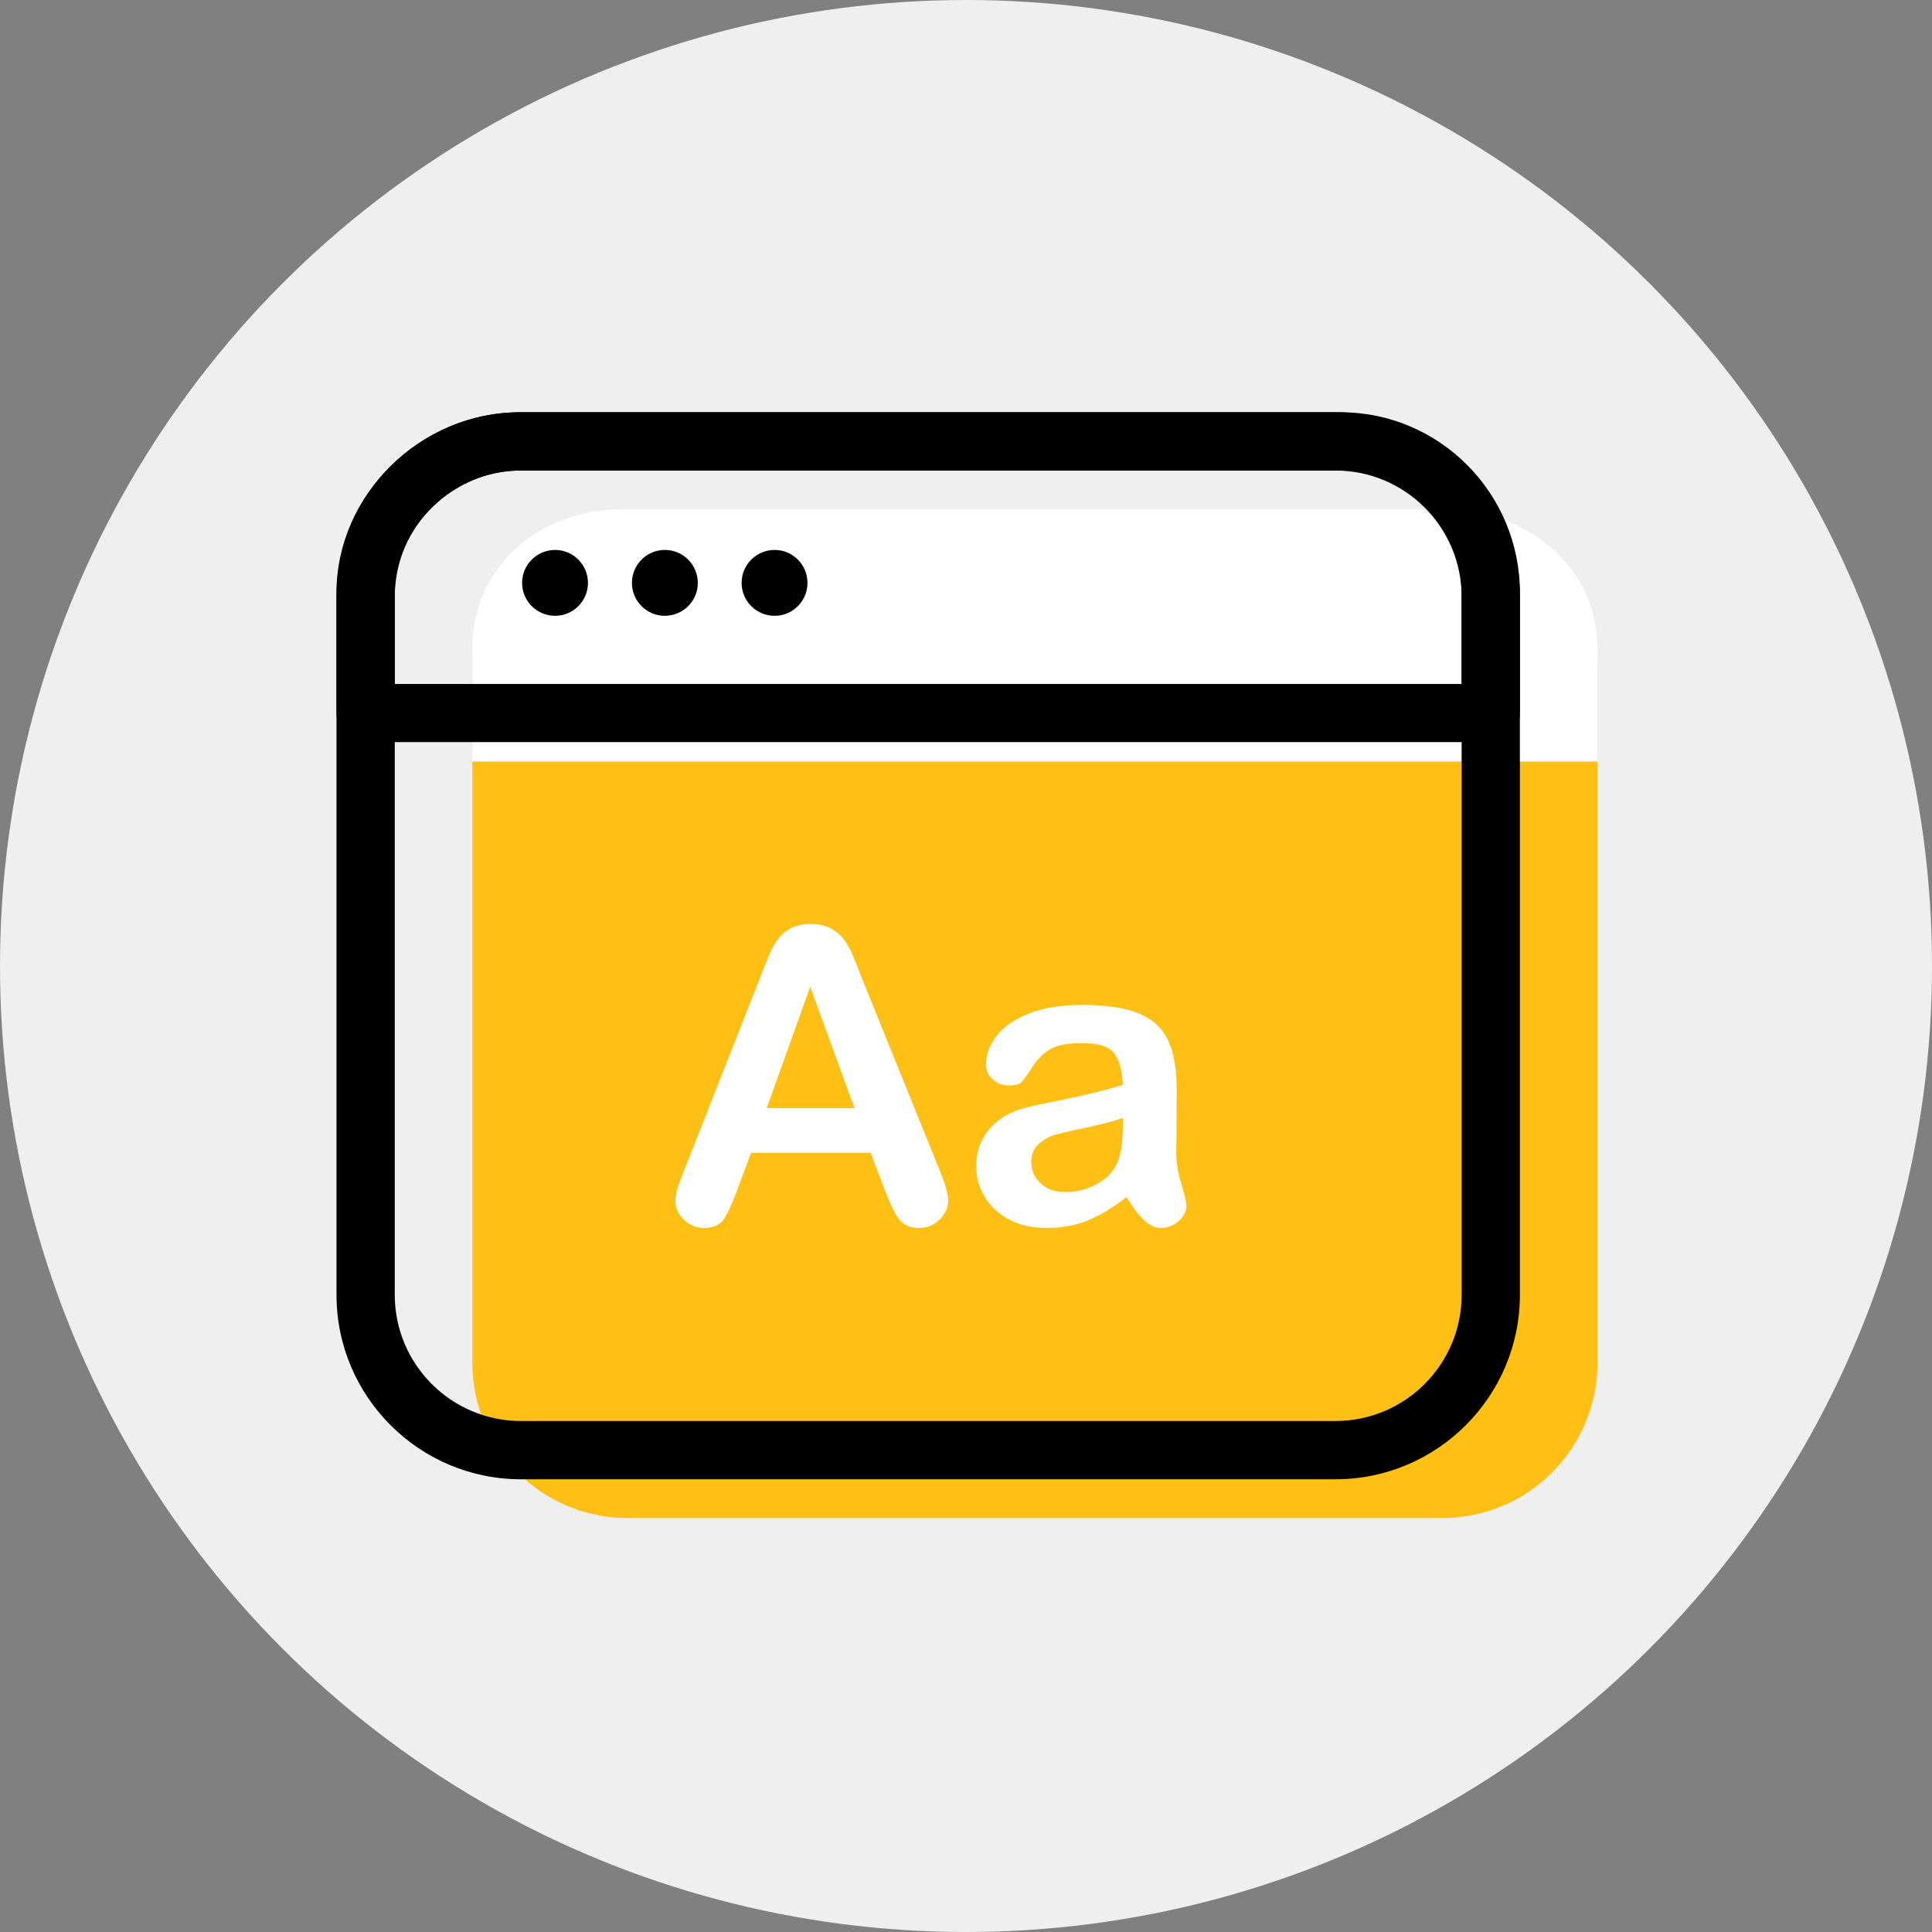 <?xml version="1.0" encoding="UTF-8"?>
<!DOCTYPE svg PUBLIC "-//W3C//DTD SVG 1.1//EN" "http://www.w3.org/Graphics/SVG/1.1/DTD/svg11.dtd">
<!-- Creator: CorelDRAW X8 -->
<svg xmlns="http://www.w3.org/2000/svg" xml:space="preserve" width="127mm" height="127mm" version="1.1" style="shape-rendering:geometricPrecision; text-rendering:geometricPrecision; image-rendering:optimizeQuality; fill-rule:evenodd; clip-rule:evenodd"
viewBox="0 0 12700 12700"
 xmlns:xlink="http://www.w3.org/1999/xlink">
 <rect x="0" y="0" width="12700" height="12700" fill="#808080" stroke="none"/>
 <defs>
  <style type="text/css">
   <![CDATA[
    .fil0 {fill:#EFEFEF}
    .fil3 {fill:black;fill-rule:nonzero}
    .fil1 {fill:#FFC015;fill-rule:nonzero}
    .fil2 {fill:white;fill-rule:nonzero}
   ]]>
  </style>
 </defs>
 <g id="Warstwa_x0020_1">
  <circle class="fil0" cx="6350" cy="6350" r="6350"/>
  <path class="fil1" d="M10501 8959c0,563 -457,1020 -1020,1020l-5356 0c-563,0 -1020,-457 -1020,-1020l0 -4591c0,-563 457,-1020 1020,-1020l5356 0c563,0 1020,457 1020,1020l0 4591z"/>
  <path class="fil2" d="M10501 5006l0 -743c0,-542 -471,-915 -1013,-915l-5397 0c-542,0 -986,373 -986,915l0 743 7396 0z"/>
  <path class="fil3" d="M3424 3093c-457,0 -829,372 -829,829l0 4590c0,457 372,829 829,829l5355 0c457,0 829,-372 829,-829l0 -4590c0,-457 -372,-829 -829,-829l-5355 0zm5355 6631l-5355 0c-668,0 -1212,-544 -1212,-1212l0 -4590c0,-668 544,-1212 1212,-1212l5355 0c668,0 1212,544 1212,1212l0 4590c0,668 -544,1212 -1212,1212z"/>
  <path class="fil3" d="M2595 4496l7013 0 0 -601c0,-435 -364,-802 -795,-802l-5396 0c-438,0 -822,375 -822,802l0 601zm7204 382l-7395 0c-106,0 -192,-85 -192,-191l0 -792c0,-642 552,-1185 1205,-1185l5396 0c649,0 1178,532 1178,1185l0 792c0,106 -86,191 -192,191z"/>
  <path class="fil3" d="M3865 3832c0,119 -97,216 -216,216 -120,0 -217,-97 -217,-216 0,-120 97,-217 217,-217 119,0 216,97 216,217z"/>
  <path class="fil3" d="M4587 3832c0,119 -97,216 -217,216 -119,0 -216,-97 -216,-216 0,-120 97,-217 216,-217 120,0 217,97 217,217z"/>
  <path class="fil3" d="M5308 3832c0,119 -97,216 -216,216 -120,0 -217,-97 -217,-216 0,-120 97,-217 217,-217 119,0 216,97 216,217z"/>
  <path class="fil2" d="M5040 7284l577 0 -291 -798 -286 798zm775 536l-92 -242 -786 0 -92 248c-37,97 -67,162 -93,196 -25,33 -67,50 -125,50 -49,0 -93,-18 -131,-54 -37,-36 -56,-77 -56,-122 0,-27 4,-54 13,-82 9,-28 23,-67 43,-117l495 -1256c14,-36 31,-79 51,-130 19,-50 40,-92 63,-125 22,-34 52,-61 88,-81 37,-21 82,-31 135,-31 55,0 100,10 137,31 36,20 66,47 88,79 23,33 42,68 57,105 15,37 35,87 59,150l505 1247c39,95 59,164 59,207 0,45 -19,86 -56,123 -38,38 -83,56 -135,56 -31,0 -58,-5 -79,-16 -23,-11 -41,-26 -56,-45 -15,-19 -31,-48 -48,-87 -17,-39 -32,-74 -44,-104z"/>
  <path class="fil2" d="M7381 7349c-52,19 -129,39 -230,61 -100,21 -170,37 -209,47 -38,10 -75,30 -111,60 -35,29 -52,70 -52,123 0,54 20,101 62,139 41,38 95,57 162,57 71,0 137,-15 197,-47 60,-31 104,-71 132,-120 33,-55 49,-144 49,-269l0 -51zm24 520c-87,68 -171,119 -252,153 -82,33 -173,50 -274,50 -92,0 -173,-18 -243,-54 -70,-37 -124,-86 -162,-149 -38,-62 -57,-130 -57,-203 0,-98 32,-182 94,-252 62,-69 148,-116 257,-139 23,-6 80,-18 170,-36 91,-18 168,-35 233,-51 65,-15 135,-34 210,-56 -4,-95 -23,-164 -57,-209 -34,-44 -104,-66 -210,-66 -92,0 -161,12 -207,38 -46,25 -85,64 -118,115 -33,51 -57,84 -70,100 -14,17 -43,25 -88,25 -40,0 -75,-13 -105,-39 -29,-26 -44,-59 -44,-100 0,-63 22,-124 67,-184 45,-60 115,-109 210,-148 95,-38 213,-58 355,-58 158,0 282,19 373,56 90,38 154,97 192,178 37,80 56,188 56,321 0,85 -1,156 -1,215 0,59 -1,125 -2,197 0,67 11,138 34,211 22,74 33,121 33,142 0,37 -17,71 -52,101 -34,30 -74,45 -118,45 -37,0 -73,-17 -109,-52 -36,-34 -75,-85 -115,-151z"/>
 </g>
</svg>
